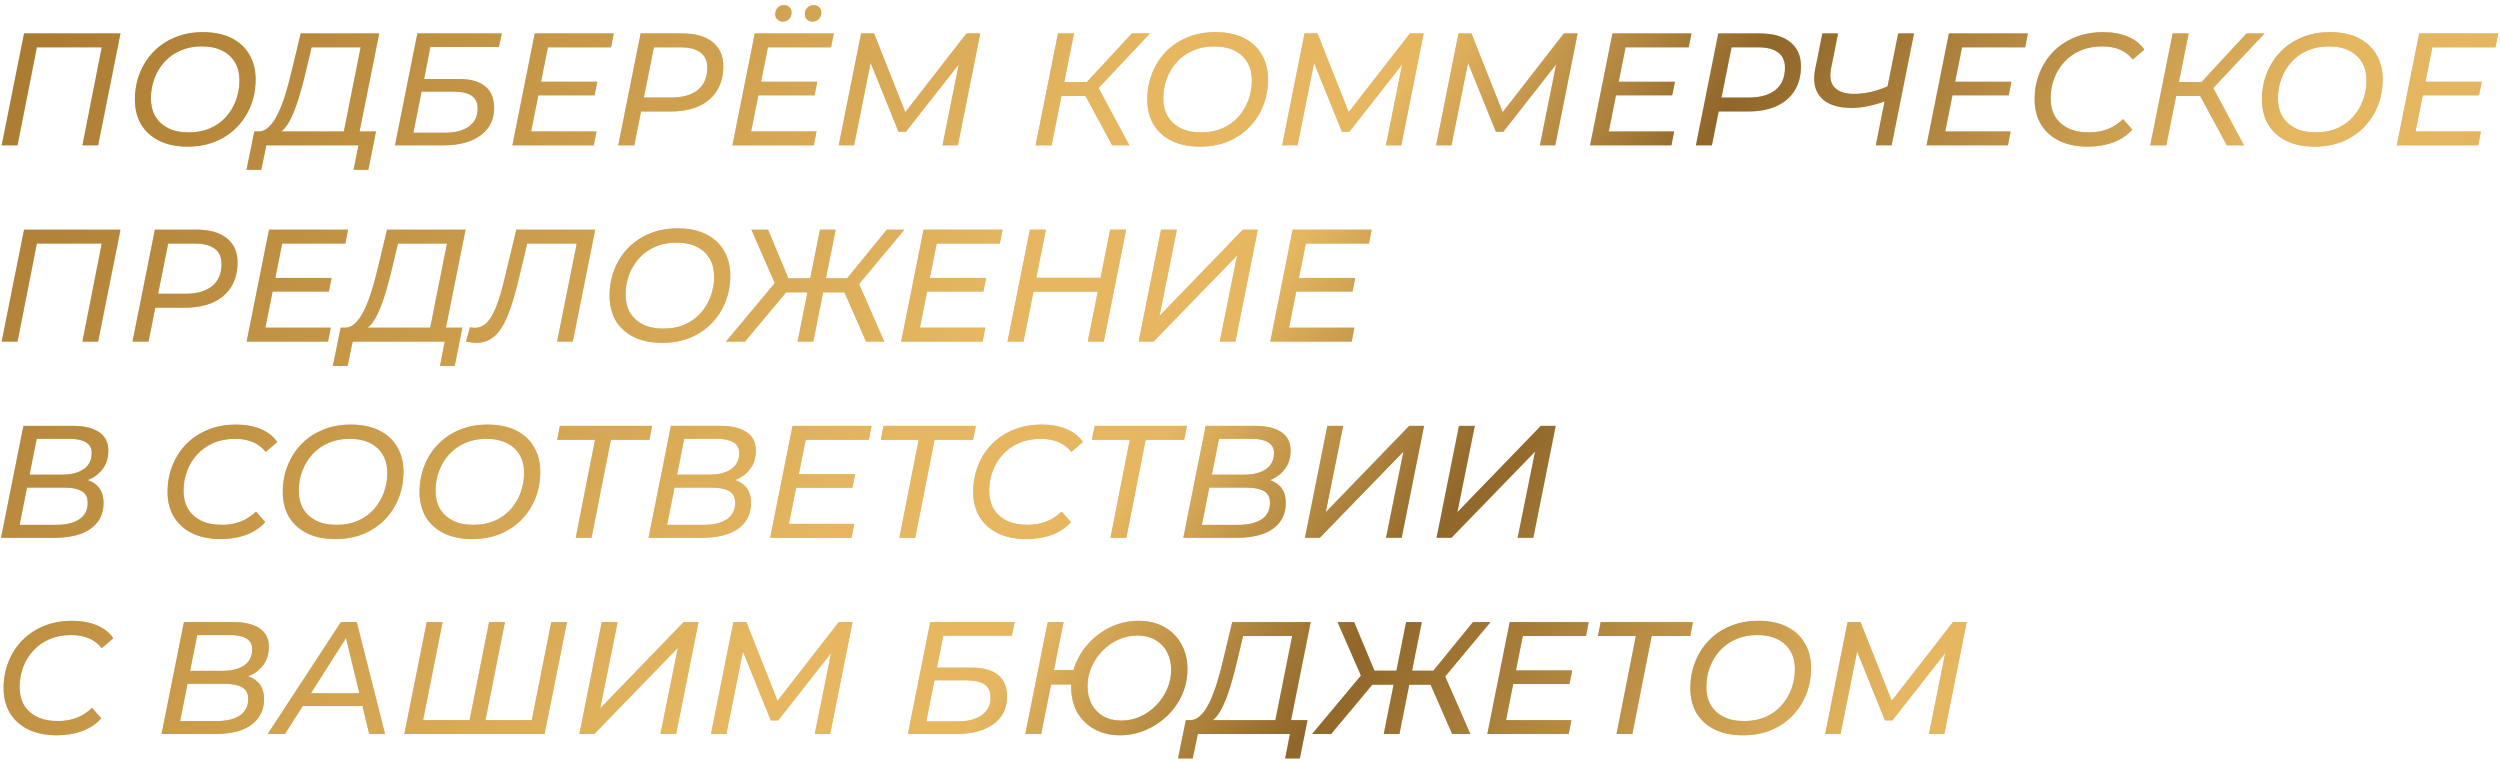 <?xml version="1.0" encoding="UTF-8"?> <svg xmlns="http://www.w3.org/2000/svg" width="344" height="105" viewBox="0 0 344 105" fill="none"> <path d="M0.232 20L3.312 4.6H16.578L13.498 20H11.342L14.114 5.942L14.532 6.514H4.522L5.182 5.942L2.41 20H0.232ZM25.802 20.176C24.277 20.176 22.972 19.905 21.886 19.362C20.801 18.819 19.972 18.064 19.4 17.096C18.843 16.113 18.564 14.977 18.564 13.686C18.564 12.41 18.784 11.215 19.224 10.1C19.664 8.971 20.295 7.981 21.116 7.13C21.938 6.279 22.92 5.619 24.064 5.15C25.208 4.666 26.492 4.424 27.914 4.424C29.454 4.424 30.767 4.695 31.852 5.238C32.938 5.781 33.759 6.543 34.316 7.526C34.888 8.494 35.174 9.623 35.174 10.914C35.174 12.19 34.954 13.393 34.514 14.522C34.074 15.637 33.444 16.619 32.622 17.47C31.801 18.321 30.811 18.988 29.652 19.472C28.508 19.941 27.225 20.176 25.802 20.176ZM26 18.218C27.056 18.218 28.017 18.035 28.882 17.668C29.748 17.287 30.481 16.766 31.082 16.106C31.684 15.431 32.146 14.661 32.468 13.796C32.791 12.931 32.952 12.014 32.952 11.046C32.952 10.122 32.754 9.315 32.358 8.626C31.962 7.922 31.376 7.372 30.598 6.976C29.821 6.58 28.868 6.382 27.738 6.382C26.668 6.382 25.7 6.573 24.834 6.954C23.984 7.321 23.25 7.841 22.634 8.516C22.033 9.176 21.571 9.939 21.248 10.804C20.926 11.669 20.764 12.586 20.764 13.554C20.764 14.478 20.962 15.292 21.358 15.996C21.769 16.685 22.356 17.228 23.118 17.624C23.896 18.02 24.856 18.218 26 18.218ZM47.141 18.966L49.627 6.514H42.873L42.081 9.836C41.832 10.921 41.56 11.955 41.267 12.938C40.988 13.921 40.68 14.808 40.343 15.6C40.02 16.392 39.654 17.045 39.243 17.558C38.847 18.057 38.4 18.372 37.901 18.504L35.415 18.086C35.987 18.13 36.508 17.932 36.977 17.492C37.446 17.052 37.872 16.436 38.253 15.644C38.634 14.852 38.986 13.928 39.309 12.872C39.632 11.816 39.932 10.679 40.211 9.462L41.377 4.6H52.179L49.297 18.966H47.141ZM33.919 23.366L34.997 18.086H51.739L50.683 23.366H48.659L49.319 20H36.647L35.943 23.366H33.919ZM54.351 20L57.431 4.6H69.047L68.651 6.47H59.213L58.355 10.87H63.173C64.743 10.87 65.938 11.207 66.759 11.882C67.581 12.542 67.991 13.525 67.991 14.83C67.991 15.901 67.713 16.825 67.155 17.602C66.598 18.365 65.791 18.959 64.735 19.384C63.679 19.795 62.418 20 60.951 20H54.351ZM56.881 18.262H61.215C62.623 18.262 63.723 17.976 64.515 17.404C65.322 16.817 65.725 16.003 65.725 14.962C65.725 14.155 65.454 13.561 64.911 13.18C64.368 12.799 63.511 12.608 62.337 12.608H58.003L56.881 18.262ZM74.269 11.244H82.189L81.815 13.114H73.895L74.269 11.244ZM73.081 18.086H82.079L81.705 20H70.507L73.587 4.6H84.455L84.081 6.514H75.391L73.081 18.086ZM85.072 20L88.152 4.6H93.872C95.676 4.6 97.07 4.996 98.052 5.788C99.035 6.58 99.526 7.687 99.526 9.11C99.526 10.415 99.233 11.537 98.646 12.476C98.074 13.4 97.246 14.111 96.16 14.61C95.075 15.094 93.792 15.336 92.31 15.336H87.25L88.416 14.28L87.272 20H85.072ZM88.372 14.522L87.602 13.422H92.354C93.924 13.422 95.141 13.077 96.006 12.388C96.886 11.684 97.326 10.657 97.326 9.308C97.326 8.384 97.011 7.687 96.38 7.218C95.75 6.749 94.848 6.514 93.674 6.514H89.032L90.198 5.392L88.372 14.522ZM104.541 11.244H112.461L112.087 13.114H104.167L104.541 11.244ZM103.353 18.086H112.351L111.977 20H100.779L103.859 4.6H114.727L114.353 6.514H105.663L103.353 18.086ZM111.801 2.972C111.508 2.972 111.258 2.877 111.053 2.686C110.848 2.495 110.745 2.253 110.745 1.96C110.745 1.593 110.862 1.293 111.097 1.058C111.346 0.823 111.632 0.706 111.955 0.706C112.248 0.706 112.498 0.801 112.703 0.992C112.908 1.183 113.011 1.432 113.011 1.74C113.011 2.107 112.886 2.407 112.637 2.642C112.402 2.862 112.124 2.972 111.801 2.972ZM107.731 2.972C107.438 2.972 107.188 2.877 106.983 2.686C106.778 2.495 106.675 2.253 106.675 1.96C106.675 1.593 106.792 1.293 107.027 1.058C107.262 0.823 107.54 0.706 107.863 0.706C108.171 0.706 108.42 0.801 108.611 0.992C108.816 1.183 108.919 1.432 108.919 1.74C108.919 2.107 108.794 2.407 108.545 2.642C108.31 2.862 108.039 2.972 107.731 2.972ZM115.41 20L118.49 4.6H120.272L124.892 16.26L123.946 16.238L132.988 4.6H134.88L131.8 20H129.688L132.13 7.856L132.68 7.9L124.65 18.13H123.638L119.48 7.856L119.942 7.922L117.522 20H115.41ZM142.502 20L145.582 4.6H147.782L144.702 20H142.502ZM145.406 13.202L145.758 11.288H150.752L150.4 13.202H145.406ZM153.04 20L148.926 12.388L150.774 11.376L155.394 20H153.04ZM150.796 12.498L148.706 12.212L155.746 4.6H158.232L150.796 12.498ZM165.107 20.176C163.582 20.176 162.276 19.905 161.191 19.362C160.106 18.819 159.277 18.064 158.705 17.096C158.148 16.113 157.869 14.977 157.869 13.686C157.869 12.41 158.089 11.215 158.529 10.1C158.969 8.971 159.6 7.981 160.421 7.13C161.242 6.279 162.225 5.619 163.369 5.15C164.513 4.666 165.796 4.424 167.219 4.424C168.759 4.424 170.072 4.695 171.157 5.238C172.242 5.781 173.064 6.543 173.621 7.526C174.193 8.494 174.479 9.623 174.479 10.914C174.479 12.19 174.259 13.393 173.819 14.522C173.379 15.637 172.748 16.619 171.927 17.47C171.106 18.321 170.116 18.988 168.957 19.472C167.813 19.941 166.53 20.176 165.107 20.176ZM165.305 18.218C166.361 18.218 167.322 18.035 168.187 17.668C169.052 17.287 169.786 16.766 170.387 16.106C170.988 15.431 171.45 14.661 171.773 13.796C172.096 12.931 172.257 12.014 172.257 11.046C172.257 10.122 172.059 9.315 171.663 8.626C171.267 7.922 170.68 7.372 169.903 6.976C169.126 6.58 168.172 6.382 167.043 6.382C165.972 6.382 165.004 6.573 164.139 6.954C163.288 7.321 162.555 7.841 161.939 8.516C161.338 9.176 160.876 9.939 160.553 10.804C160.23 11.669 160.069 12.586 160.069 13.554C160.069 14.478 160.267 15.292 160.663 15.996C161.074 16.685 161.66 17.228 162.423 17.624C163.2 18.02 164.161 18.218 165.305 18.218ZM176.425 20L179.505 4.6H181.287L185.907 16.26L184.961 16.238L194.003 4.6H195.895L192.815 20H190.703L193.145 7.856L193.695 7.9L185.665 18.13H184.653L180.495 7.856L180.957 7.922L178.537 20H176.425ZM197.609 20L200.689 4.6H202.471L207.091 16.26L206.145 16.238L215.187 4.6H217.079L213.999 20H211.887L214.329 7.856L214.879 7.9L206.849 18.13H205.837L201.679 7.856L202.141 7.922L199.721 20H197.609ZM222.555 11.244H230.475L230.101 13.114H222.181L222.555 11.244ZM221.367 18.086H230.365L229.991 20H218.793L221.873 4.6H232.741L232.367 6.514H223.677L221.367 18.086ZM233.357 20L236.437 4.6H242.157C243.961 4.6 245.355 4.996 246.337 5.788C247.32 6.58 247.811 7.687 247.811 9.11C247.811 10.415 247.518 11.537 246.931 12.476C246.359 13.4 245.531 14.111 244.445 14.61C243.36 15.094 242.077 15.336 240.595 15.336H235.535L236.701 14.28L235.557 20H233.357ZM236.657 14.522L235.887 13.422H240.639C242.209 13.422 243.426 13.077 244.291 12.388C245.171 11.684 245.611 10.657 245.611 9.308C245.611 8.384 245.296 7.687 244.665 7.218C244.035 6.749 243.133 6.514 241.959 6.514H237.317L238.483 5.392L236.657 14.522ZM259.804 13.774C258.865 14.141 257.971 14.412 257.12 14.588C256.284 14.764 255.507 14.852 254.788 14.852C252.867 14.852 251.466 14.383 250.586 13.444C249.706 12.505 249.435 11.193 249.772 9.506L250.762 4.6H252.918L251.95 9.44C251.73 10.569 251.891 11.435 252.434 12.036C252.991 12.623 253.879 12.916 255.096 12.916C255.888 12.916 256.702 12.821 257.538 12.63C258.374 12.425 259.203 12.131 260.024 11.75L259.804 13.774ZM258.11 20L261.19 4.6H263.368L260.288 20H258.11ZM268.853 11.244H276.773L276.399 13.114H268.479L268.853 11.244ZM267.665 18.086H276.663L276.289 20H265.091L268.171 4.6H279.039L278.665 6.514H269.975L267.665 18.086ZM287.313 20.176C285.758 20.176 284.431 19.905 283.331 19.362C282.245 18.819 281.409 18.064 280.823 17.096C280.251 16.113 279.965 14.977 279.965 13.686C279.965 12.41 280.185 11.215 280.625 10.1C281.065 8.971 281.695 7.981 282.517 7.13C283.353 6.279 284.343 5.619 285.487 5.15C286.645 4.666 287.951 4.424 289.403 4.424C290.679 4.424 291.808 4.629 292.791 5.04C293.773 5.451 294.529 6.045 295.057 6.822L293.473 8.186C293.018 7.599 292.439 7.152 291.735 6.844C291.031 6.536 290.202 6.382 289.249 6.382C288.149 6.382 287.159 6.573 286.279 6.954C285.413 7.321 284.673 7.841 284.057 8.516C283.441 9.176 282.971 9.939 282.649 10.804C282.326 11.669 282.165 12.586 282.165 13.554C282.165 14.478 282.363 15.292 282.759 15.996C283.169 16.685 283.763 17.228 284.541 17.624C285.333 18.02 286.308 18.218 287.467 18.218C288.405 18.218 289.263 18.064 290.041 17.756C290.833 17.448 291.529 16.993 292.131 16.392L293.407 17.844C292.703 18.621 291.823 19.208 290.767 19.604C289.711 19.985 288.559 20.176 287.313 20.176ZM295.878 20L298.958 4.6H301.158L298.078 20H295.878ZM298.782 13.202L299.134 11.288H304.128L303.776 13.202H298.782ZM306.416 20L302.302 12.388L304.15 11.376L308.77 20H306.416ZM304.172 12.498L302.082 12.212L309.122 4.6H311.608L304.172 12.498ZM318.484 20.176C316.959 20.176 315.653 19.905 314.568 19.362C313.483 18.819 312.654 18.064 312.082 17.096C311.525 16.113 311.246 14.977 311.246 13.686C311.246 12.41 311.466 11.215 311.906 10.1C312.346 8.971 312.977 7.981 313.798 7.13C314.619 6.279 315.602 5.619 316.746 5.15C317.89 4.666 319.173 4.424 320.596 4.424C322.136 4.424 323.449 4.695 324.534 5.238C325.619 5.781 326.441 6.543 326.998 7.526C327.57 8.494 327.856 9.623 327.856 10.914C327.856 12.19 327.636 13.393 327.196 14.522C326.756 15.637 326.125 16.619 325.304 17.47C324.483 18.321 323.493 18.988 322.334 19.472C321.19 19.941 319.907 20.176 318.484 20.176ZM318.682 18.218C319.738 18.218 320.699 18.035 321.564 17.668C322.429 17.287 323.163 16.766 323.764 16.106C324.365 15.431 324.827 14.661 325.15 13.796C325.473 12.931 325.634 12.014 325.634 11.046C325.634 10.122 325.436 9.315 325.04 8.626C324.644 7.922 324.057 7.372 323.28 6.976C322.503 6.58 321.549 6.382 320.42 6.382C319.349 6.382 318.381 6.573 317.516 6.954C316.665 7.321 315.932 7.841 315.316 8.516C314.715 9.176 314.253 9.939 313.93 10.804C313.607 11.669 313.446 12.586 313.446 13.554C313.446 14.478 313.644 15.292 314.04 15.996C314.451 16.685 315.037 17.228 315.8 17.624C316.577 18.02 317.538 18.218 318.682 18.218ZM333.564 11.244H341.484L341.11 13.114H333.19L333.564 11.244ZM332.376 18.086H341.374L341 20H329.802L332.882 4.6H343.75L343.376 6.514H334.686L332.376 18.086ZM0.232 47L3.312 31.6H16.578L13.498 47H11.342L14.114 32.942L14.532 33.514H4.522L5.182 32.942L2.41 47H0.232ZM18.234 47L21.314 31.6H27.034C28.838 31.6 30.232 31.996 31.214 32.788C32.197 33.58 32.688 34.687 32.688 36.11C32.688 37.415 32.395 38.537 31.808 39.476C31.236 40.4 30.408 41.111 29.322 41.61C28.237 42.094 26.954 42.336 25.472 42.336H20.412L21.578 41.28L20.434 47H18.234ZM21.534 41.522L20.764 40.422H25.516C27.086 40.422 28.303 40.077 29.168 39.388C30.048 38.684 30.488 37.657 30.488 36.308C30.488 35.384 30.173 34.687 29.542 34.218C28.912 33.749 28.01 33.514 26.836 33.514H22.194L23.36 32.392L21.534 41.522ZM37.703 38.244H45.623L45.249 40.114H37.329L37.703 38.244ZM36.515 45.086H45.513L45.139 47H33.941L37.021 31.6H47.889L47.515 33.514H38.825L36.515 45.086ZM59.022 45.966L61.508 33.514H54.754L53.962 36.836C53.712 37.921 53.441 38.955 53.148 39.938C52.869 40.921 52.561 41.808 52.224 42.6C51.901 43.392 51.535 44.045 51.124 44.558C50.728 45.057 50.281 45.372 49.782 45.504L47.296 45.086C47.868 45.13 48.389 44.932 48.858 44.492C49.327 44.052 49.752 43.436 50.134 42.644C50.515 41.852 50.867 40.928 51.19 39.872C51.513 38.816 51.813 37.679 52.092 36.462L53.258 31.6H64.06L61.178 45.966H59.022ZM45.8 50.366L46.878 45.086H63.62L62.564 50.366H60.54L61.2 47H48.528L47.824 50.366H45.8ZM65.528 47.176C65.293 47.176 65.073 47.154 64.868 47.11C64.648 47.081 64.399 47.044 64.12 47L64.67 45.02C64.875 45.079 65.088 45.108 65.308 45.108C65.939 45.108 66.489 44.881 66.958 44.426C67.427 43.971 67.867 43.231 68.278 42.204C68.689 41.177 69.092 39.806 69.488 38.09L71.05 31.6H81.896L78.816 47H76.66L79.476 32.942L79.872 33.514H72.062L72.678 32.92L71.468 38.024C71.072 39.725 70.669 41.163 70.258 42.336C69.862 43.495 69.437 44.433 68.982 45.152C68.527 45.856 68.014 46.369 67.442 46.692C66.885 47.015 66.247 47.176 65.528 47.176ZM91.115 47.176C89.59 47.176 88.284 46.905 87.199 46.362C86.114 45.819 85.285 45.064 84.713 44.096C84.156 43.113 83.877 41.977 83.877 40.686C83.877 39.41 84.097 38.215 84.537 37.1C84.977 35.971 85.608 34.981 86.429 34.13C87.25 33.279 88.233 32.619 89.377 32.15C90.521 31.666 91.804 31.424 93.227 31.424C94.767 31.424 96.079 31.695 97.165 32.238C98.25 32.781 99.072 33.543 99.629 34.526C100.201 35.494 100.487 36.623 100.487 37.914C100.487 39.19 100.267 40.393 99.827 41.522C99.387 42.637 98.756 43.619 97.935 44.47C97.114 45.321 96.124 45.988 94.965 46.472C93.821 46.941 92.537 47.176 91.115 47.176ZM91.313 45.218C92.369 45.218 93.329 45.035 94.195 44.668C95.06 44.287 95.793 43.766 96.395 43.106C96.996 42.431 97.458 41.661 97.781 40.796C98.103 39.931 98.265 39.014 98.265 38.046C98.265 37.122 98.067 36.315 97.671 35.626C97.275 34.922 96.688 34.372 95.911 33.976C95.133 33.58 94.18 33.382 93.051 33.382C91.98 33.382 91.012 33.573 90.147 33.954C89.296 34.321 88.563 34.841 87.947 35.516C87.346 36.176 86.883 36.939 86.561 37.804C86.238 38.669 86.077 39.586 86.077 40.554C86.077 41.478 86.275 42.292 86.671 42.996C87.082 43.685 87.668 44.228 88.431 44.624C89.208 45.02 90.169 45.218 91.313 45.218ZM119.167 47L115.845 39.41L117.869 38.31L121.675 47H119.167ZM112.589 40.224L112.985 38.288H117.495L117.099 40.224H112.589ZM117.825 39.542L115.801 39.234L122.027 31.6H124.447L117.825 39.542ZM102.513 47H99.895L107.155 38.31L108.849 39.41L102.513 47ZM111.907 47H109.751L112.831 31.6H114.987L111.907 47ZM111.775 40.224H107.243L107.617 38.288H112.149L111.775 40.224ZM106.869 39.542L103.393 31.6H105.681L108.871 39.234L106.869 39.542ZM127.765 38.244H135.685L135.311 40.114H127.391L127.765 38.244ZM126.577 45.086H135.575L135.201 47H124.003L127.083 31.6H137.951L137.577 33.514H128.887L126.577 45.086ZM152.758 31.6H154.958L151.878 47H149.678L152.758 31.6ZM140.834 47H138.634L141.714 31.6H143.914L140.834 47ZM151.262 40.136H142.022L142.396 38.222H151.636L151.262 40.136ZM156.681 47L159.761 31.6H161.939L159.541 43.48L171.025 31.6H173.071L169.991 47H167.835L170.233 35.142L158.727 47H156.681ZM178.555 38.244H186.475L186.101 40.114H178.181L178.555 38.244ZM177.367 45.086H186.365L185.991 47H174.793L177.873 31.6H188.741L188.367 33.514H179.677L177.367 45.086ZM0.144 74L3.224 58.6H10.044C11.584 58.6 12.779 58.886 13.63 59.458C14.481 60.03 14.906 60.873 14.906 61.988C14.906 62.956 14.664 63.777 14.18 64.452C13.711 65.112 13.095 65.611 12.332 65.948C11.569 66.285 10.763 66.454 9.912 66.454L10.418 65.816C11.562 65.816 12.486 66.102 13.19 66.674C13.894 67.246 14.246 68.082 14.246 69.182C14.246 70.238 13.967 71.125 13.41 71.844C12.867 72.563 12.09 73.105 11.078 73.472C10.081 73.824 8.907 74 7.558 74H0.144ZM2.696 72.218H7.712C9.091 72.218 10.161 71.961 10.924 71.448C11.687 70.935 12.068 70.187 12.068 69.204C12.068 68.427 11.789 67.884 11.232 67.576C10.675 67.253 9.883 67.092 8.856 67.092H3.356L3.708 65.31H8.57C9.377 65.31 10.081 65.2 10.682 64.98C11.298 64.76 11.775 64.43 12.112 63.99C12.449 63.55 12.618 63 12.618 62.34C12.618 61.665 12.354 61.174 11.826 60.866C11.298 60.543 10.55 60.382 9.582 60.382H5.05L2.696 72.218ZM30.403 74.176C28.848 74.176 27.521 73.905 26.421 73.362C25.335 72.819 24.499 72.064 23.913 71.096C23.341 70.113 23.055 68.977 23.055 67.686C23.055 66.41 23.275 65.215 23.715 64.1C24.155 62.971 24.785 61.981 25.607 61.13C26.443 60.279 27.433 59.619 28.577 59.15C29.735 58.666 31.041 58.424 32.493 58.424C33.769 58.424 34.898 58.629 35.881 59.04C36.863 59.451 37.619 60.045 38.147 60.822L36.563 62.186C36.108 61.599 35.529 61.152 34.825 60.844C34.121 60.536 33.292 60.382 32.339 60.382C31.239 60.382 30.249 60.573 29.369 60.954C28.503 61.321 27.763 61.841 27.147 62.516C26.531 63.176 26.061 63.939 25.739 64.804C25.416 65.669 25.255 66.586 25.255 67.554C25.255 68.478 25.453 69.292 25.849 69.996C26.259 70.685 26.853 71.228 27.631 71.624C28.423 72.02 29.398 72.218 30.557 72.218C31.495 72.218 32.353 72.064 33.131 71.756C33.923 71.448 34.619 70.993 35.221 70.392L36.497 71.844C35.793 72.621 34.913 73.208 33.857 73.604C32.801 73.985 31.649 74.176 30.403 74.176ZM46.148 74.176C44.623 74.176 43.317 73.905 42.232 73.362C41.147 72.819 40.318 72.064 39.746 71.096C39.189 70.113 38.91 68.977 38.91 67.686C38.91 66.41 39.13 65.215 39.57 64.1C40.01 62.971 40.641 61.981 41.462 61.13C42.283 60.279 43.266 59.619 44.41 59.15C45.554 58.666 46.837 58.424 48.26 58.424C49.8 58.424 51.113 58.695 52.198 59.238C53.283 59.781 54.105 60.543 54.662 61.526C55.234 62.494 55.52 63.623 55.52 64.914C55.52 66.19 55.3 67.393 54.86 68.522C54.42 69.637 53.789 70.619 52.968 71.47C52.147 72.321 51.157 72.988 49.998 73.472C48.854 73.941 47.571 74.176 46.148 74.176ZM46.346 72.218C47.402 72.218 48.363 72.035 49.228 71.668C50.093 71.287 50.827 70.766 51.428 70.106C52.029 69.431 52.491 68.661 52.814 67.796C53.137 66.931 53.298 66.014 53.298 65.046C53.298 64.122 53.1 63.315 52.704 62.626C52.308 61.922 51.721 61.372 50.944 60.976C50.167 60.58 49.213 60.382 48.084 60.382C47.013 60.382 46.045 60.573 45.18 60.954C44.329 61.321 43.596 61.841 42.98 62.516C42.379 63.176 41.917 63.939 41.594 64.804C41.271 65.669 41.11 66.586 41.11 67.554C41.11 68.478 41.308 69.292 41.704 69.996C42.115 70.685 42.701 71.228 43.464 71.624C44.241 72.02 45.202 72.218 46.346 72.218ZM64.968 74.176C63.443 74.176 62.138 73.905 61.052 73.362C59.967 72.819 59.138 72.064 58.566 71.096C58.009 70.113 57.73 68.977 57.73 67.686C57.73 66.41 57.95 65.215 58.39 64.1C58.83 62.971 59.461 61.981 60.282 61.13C61.104 60.279 62.086 59.619 63.23 59.15C64.374 58.666 65.658 58.424 67.08 58.424C68.62 58.424 69.933 58.695 71.018 59.238C72.104 59.781 72.925 60.543 73.482 61.526C74.054 62.494 74.34 63.623 74.34 64.914C74.34 66.19 74.12 67.393 73.68 68.522C73.24 69.637 72.61 70.619 71.788 71.47C70.967 72.321 69.977 72.988 68.818 73.472C67.674 73.941 66.391 74.176 64.968 74.176ZM65.166 72.218C66.222 72.218 67.183 72.035 68.048 71.668C68.914 71.287 69.647 70.766 70.248 70.106C70.85 69.431 71.312 68.661 71.634 67.796C71.957 66.931 72.118 66.014 72.118 65.046C72.118 64.122 71.92 63.315 71.524 62.626C71.128 61.922 70.542 61.372 69.764 60.976C68.987 60.58 68.034 60.382 66.904 60.382C65.834 60.382 64.866 60.573 64 60.954C63.15 61.321 62.416 61.841 61.8 62.516C61.199 63.176 60.737 63.939 60.414 64.804C60.092 65.669 59.93 66.586 59.93 67.554C59.93 68.478 60.128 69.292 60.524 69.996C60.935 70.685 61.522 71.228 62.284 71.624C63.062 72.02 64.022 72.218 65.166 72.218ZM79.218 74L81.99 59.942L82.43 60.514H76.666L77.04 58.6H89.734L89.36 60.514H83.508L84.168 59.942L81.396 74H79.218ZM89.24 74L92.32 58.6H99.14C100.68 58.6 101.875 58.886 102.726 59.458C103.576 60.03 104.002 60.873 104.002 61.988C104.002 62.956 103.76 63.777 103.276 64.452C102.806 65.112 102.19 65.611 101.428 65.948C100.665 66.285 99.858 66.454 99.008 66.454L99.514 65.816C100.658 65.816 101.582 66.102 102.286 66.674C102.99 67.246 103.342 68.082 103.342 69.182C103.342 70.238 103.063 71.125 102.506 71.844C101.963 72.563 101.186 73.105 100.174 73.472C99.176 73.824 98.003 74 96.654 74H89.24ZM91.792 72.218H96.808C98.186 72.218 99.257 71.961 100.02 71.448C100.782 70.935 101.164 70.187 101.164 69.204C101.164 68.427 100.885 67.884 100.328 67.576C99.77 67.253 98.978 67.092 97.952 67.092H92.452L92.804 65.31H97.666C98.472 65.31 99.176 65.2 99.778 64.98C100.394 64.76 100.87 64.43 101.208 63.99C101.545 63.55 101.714 63 101.714 62.34C101.714 61.665 101.45 61.174 100.922 60.866C100.394 60.543 99.646 60.382 98.678 60.382H94.146L91.792 72.218ZM109.74 65.244H117.66L117.286 67.114H109.366L109.74 65.244ZM108.552 72.086H117.55L117.176 74H105.978L109.058 58.6H119.926L119.552 60.514H110.862L108.552 72.086ZM123.755 74L126.527 59.942L126.967 60.514H121.203L121.577 58.6H134.271L133.897 60.514H128.045L128.705 59.942L125.933 74H123.755ZM141.262 74.176C139.707 74.176 138.38 73.905 137.28 73.362C136.195 72.819 135.359 72.064 134.772 71.096C134.2 70.113 133.914 68.977 133.914 67.686C133.914 66.41 134.134 65.215 134.574 64.1C135.014 62.971 135.645 61.981 136.466 61.13C137.302 60.279 138.292 59.619 139.436 59.15C140.595 58.666 141.9 58.424 143.352 58.424C144.628 58.424 145.757 58.629 146.74 59.04C147.723 59.451 148.478 60.045 149.006 60.822L147.422 62.186C146.967 61.599 146.388 61.152 145.684 60.844C144.98 60.536 144.151 60.382 143.198 60.382C142.098 60.382 141.108 60.573 140.228 60.954C139.363 61.321 138.622 61.841 138.006 62.516C137.39 63.176 136.921 63.939 136.598 64.804C136.275 65.669 136.114 66.586 136.114 67.554C136.114 68.478 136.312 69.292 136.708 69.996C137.119 70.685 137.713 71.228 138.49 71.624C139.282 72.02 140.257 72.218 141.416 72.218C142.355 72.218 143.213 72.064 143.99 71.756C144.782 71.448 145.479 70.993 146.08 70.392L147.356 71.844C146.652 72.621 145.772 73.208 144.716 73.604C143.66 73.985 142.509 74.176 141.262 74.176ZM152.802 74L155.574 59.942L156.014 60.514H150.25L150.624 58.6H163.318L162.944 60.514H157.092L157.752 59.942L154.98 74H152.802ZM162.824 74L165.904 58.6H172.724C174.264 58.6 175.459 58.886 176.31 59.458C177.16 60.03 177.586 60.873 177.586 61.988C177.586 62.956 177.344 63.777 176.86 64.452C176.39 65.112 175.774 65.611 175.012 65.948C174.249 66.285 173.442 66.454 172.592 66.454L173.098 65.816C174.242 65.816 175.166 66.102 175.87 66.674C176.574 67.246 176.926 68.082 176.926 69.182C176.926 70.238 176.647 71.125 176.09 71.844C175.547 72.563 174.77 73.105 173.758 73.472C172.76 73.824 171.587 74 170.238 74H162.824ZM165.376 72.218H170.392C171.77 72.218 172.841 71.961 173.604 71.448C174.366 70.935 174.748 70.187 174.748 69.204C174.748 68.427 174.469 67.884 173.912 67.576C173.354 67.253 172.562 67.092 171.536 67.092H166.036L166.388 65.31H171.25C172.056 65.31 172.76 65.2 173.362 64.98C173.978 64.76 174.454 64.43 174.792 63.99C175.129 63.55 175.298 63 175.298 62.34C175.298 61.665 175.034 61.174 174.506 60.866C173.978 60.543 173.23 60.382 172.262 60.382H167.73L165.376 72.218ZM179.562 74L182.642 58.6H184.82L182.422 70.48L193.906 58.6H195.952L192.872 74H190.716L193.114 62.142L181.608 74H179.562ZM197.673 74L200.753 58.6H202.931L200.533 70.48L212.017 58.6H214.063L210.983 74H208.827L211.225 62.142L199.719 74H197.673ZM7.844 101.176C6.289 101.176 4.962 100.905 3.862 100.362C2.777 99.819 1.941 99.064 1.354 98.096C0.782 97.113 0.496 95.977 0.496 94.686C0.496 93.41 0.716 92.215 1.156 91.1C1.596 89.971 2.227 88.981 3.048 88.13C3.884 87.279 4.874 86.619 6.018 86.15C7.177 85.666 8.482 85.424 9.934 85.424C11.21 85.424 12.339 85.629 13.322 86.04C14.305 86.451 15.06 87.045 15.588 87.822L14.004 89.186C13.549 88.599 12.97 88.152 12.266 87.844C11.562 87.536 10.733 87.382 9.78 87.382C8.68 87.382 7.69 87.573 6.81 87.954C5.945 88.321 5.204 88.841 4.588 89.516C3.972 90.176 3.503 90.939 3.18 91.804C2.857 92.669 2.696 93.586 2.696 94.554C2.696 95.478 2.894 96.292 3.29 96.996C3.701 97.685 4.295 98.228 5.072 98.624C5.864 99.02 6.839 99.218 7.998 99.218C8.937 99.218 9.795 99.064 10.572 98.756C11.364 98.448 12.061 97.993 12.662 97.392L13.938 98.844C13.234 99.621 12.354 100.208 11.298 100.604C10.242 100.985 9.091 101.176 7.844 101.176ZM22.23 101L25.31 85.6H32.13C33.67 85.6 34.865 85.886 35.716 86.458C36.567 87.03 36.992 87.873 36.992 88.988C36.992 89.956 36.75 90.777 36.266 91.452C35.797 92.112 35.181 92.611 34.418 92.948C33.655 93.285 32.849 93.454 31.998 93.454L32.504 92.816C33.648 92.816 34.572 93.102 35.276 93.674C35.98 94.246 36.332 95.082 36.332 96.182C36.332 97.238 36.053 98.125 35.496 98.844C34.953 99.563 34.176 100.105 33.164 100.472C32.167 100.824 30.993 101 29.644 101H22.23ZM24.782 99.218H29.798C31.177 99.218 32.247 98.961 33.01 98.448C33.773 97.935 34.154 97.187 34.154 96.204C34.154 95.427 33.875 94.884 33.318 94.576C32.761 94.253 31.969 94.092 30.942 94.092H25.442L25.794 92.31H30.656C31.463 92.31 32.167 92.2 32.768 91.98C33.384 91.76 33.861 91.43 34.198 90.99C34.535 90.55 34.704 90 34.704 89.34C34.704 88.665 34.44 88.174 33.912 87.866C33.384 87.543 32.636 87.382 31.668 87.382H27.136L24.782 99.218ZM36.834 101L46.91 85.6H49.088L52.982 101H50.804L47.372 86.788H48.252L39.21 101H36.834ZM40.574 97.15L41.542 95.39H50.188L50.496 97.15H40.574ZM65.122 99.086L64.506 99.658L67.3 85.6H69.478L66.684 99.658L66.244 99.086H73.724L73.064 99.658L75.858 85.6H78.014L74.934 101H55.64L58.72 85.6H60.898L58.104 99.658L57.686 99.086H65.122ZM79.724 101L82.804 85.6H84.982L82.584 97.48L94.068 85.6H96.114L93.034 101H90.878L93.276 89.142L81.77 101H79.724ZM97.835 101L100.916 85.6H102.698L107.318 97.26L106.372 97.238L115.414 85.6H117.306L114.226 101H112.114L114.556 88.856L115.106 88.9L107.076 99.13H106.064L101.906 88.856L102.368 88.922L99.948 101H97.835ZM124.927 101L128.007 85.6H139.623L139.227 87.47H129.789L128.931 91.87H133.749C135.319 91.87 136.514 92.207 137.335 92.882C138.157 93.542 138.567 94.525 138.567 95.83C138.567 96.901 138.289 97.825 137.731 98.602C137.174 99.365 136.367 99.959 135.311 100.384C134.255 100.795 132.994 101 131.527 101H124.927ZM127.457 99.262H131.791C133.199 99.262 134.299 98.976 135.091 98.404C135.898 97.817 136.301 97.003 136.301 95.962C136.301 95.155 136.03 94.561 135.487 94.18C134.945 93.799 134.087 93.608 132.913 93.608H128.579L127.457 99.262ZM141.084 101L144.164 85.6H146.342L145.022 92.2H148.982L148.608 94.18H144.626L143.262 101H141.084ZM154.108 101.176C152.788 101.176 151.622 100.897 150.61 100.34C149.598 99.783 148.806 99.013 148.234 98.03C147.676 97.033 147.398 95.874 147.398 94.554C147.398 93.322 147.64 92.156 148.124 91.056C148.622 89.956 149.297 88.988 150.148 88.152C151.013 87.301 152.003 86.634 153.118 86.15C154.232 85.666 155.413 85.424 156.66 85.424C158.009 85.424 159.182 85.703 160.18 86.26C161.192 86.817 161.976 87.595 162.534 88.592C163.106 89.589 163.392 90.741 163.392 92.046C163.392 93.293 163.15 94.466 162.666 95.566C162.182 96.651 161.507 97.619 160.642 98.47C159.776 99.306 158.779 99.966 157.65 100.45C156.535 100.934 155.354 101.176 154.108 101.176ZM154.284 99.152C155.208 99.152 156.08 98.969 156.902 98.602C157.723 98.221 158.449 97.707 159.08 97.062C159.725 96.402 160.231 95.654 160.598 94.818C160.964 93.982 161.148 93.102 161.148 92.178C161.148 91.239 160.957 90.418 160.576 89.714C160.194 88.995 159.652 88.438 158.948 88.042C158.258 87.646 157.444 87.448 156.506 87.448C155.582 87.448 154.702 87.639 153.866 88.02C153.044 88.387 152.318 88.9 151.688 89.56C151.057 90.205 150.558 90.946 150.192 91.782C149.825 92.618 149.642 93.498 149.642 94.422C149.642 95.361 149.832 96.189 150.214 96.908C150.595 97.612 151.13 98.162 151.82 98.558C152.524 98.954 153.345 99.152 154.284 99.152ZM175.317 99.966L177.803 87.514H171.049L170.257 90.836C170.007 91.921 169.736 92.955 169.443 93.938C169.164 94.921 168.856 95.808 168.519 96.6C168.196 97.392 167.829 98.045 167.419 98.558C167.023 99.057 166.575 99.372 166.077 99.504L163.591 99.086C164.163 99.13 164.683 98.932 165.153 98.492C165.622 98.052 166.047 97.436 166.429 96.644C166.81 95.852 167.162 94.928 167.485 93.872C167.807 92.816 168.108 91.679 168.387 90.462L169.553 85.6H180.355L177.473 99.966H175.317ZM162.095 104.366L163.173 99.086H179.915L178.859 104.366H176.835L177.495 101H164.823L164.119 104.366H162.095ZM199.819 101L196.497 93.41L198.521 92.31L202.327 101H199.819ZM193.241 94.224L193.637 92.288H198.147L197.751 94.224H193.241ZM198.477 93.542L196.453 93.234L202.679 85.6H205.099L198.477 93.542ZM183.165 101H180.547L187.807 92.31L189.501 93.41L183.165 101ZM192.559 101H190.403L193.483 85.6H195.639L192.559 101ZM192.427 94.224H187.895L188.269 92.288H192.801L192.427 94.224ZM187.521 93.542L184.045 85.6H186.333L189.523 93.234L187.521 93.542ZM208.418 92.244H216.338L215.964 94.114H208.044L208.418 92.244ZM207.23 99.086H216.228L215.854 101H204.656L207.736 85.6H218.604L218.23 87.514H209.54L207.23 99.086ZM222.433 101L225.205 86.942L225.645 87.514H219.881L220.255 85.6H232.949L232.575 87.514H226.723L227.383 86.942L224.611 101H222.433ZM239.83 101.176C238.304 101.176 236.999 100.905 235.914 100.362C234.828 99.819 234 99.064 233.428 98.096C232.87 97.113 232.592 95.977 232.592 94.686C232.592 93.41 232.812 92.215 233.252 91.1C233.692 89.971 234.322 88.981 235.144 88.13C235.965 87.279 236.948 86.619 238.092 86.15C239.236 85.666 240.519 85.424 241.942 85.424C243.482 85.424 244.794 85.695 245.88 86.238C246.965 86.781 247.786 87.543 248.344 88.526C248.916 89.494 249.202 90.623 249.202 91.914C249.202 93.19 248.982 94.393 248.542 95.522C248.102 96.637 247.471 97.619 246.65 98.47C245.828 99.321 244.838 99.988 243.68 100.472C242.536 100.941 241.252 101.176 239.83 101.176ZM240.028 99.218C241.084 99.218 242.044 99.035 242.91 98.668C243.775 98.287 244.508 97.766 245.11 97.106C245.711 96.431 246.173 95.661 246.496 94.796C246.818 93.931 246.98 93.014 246.98 92.046C246.98 91.122 246.782 90.315 246.386 89.626C245.99 88.922 245.403 88.372 244.626 87.976C243.848 87.58 242.895 87.382 241.766 87.382C240.695 87.382 239.727 87.573 238.862 87.954C238.011 88.321 237.278 88.841 236.662 89.516C236.06 90.176 235.598 90.939 235.276 91.804C234.953 92.669 234.792 93.586 234.792 94.554C234.792 95.478 234.99 96.292 235.386 96.996C235.796 97.685 236.383 98.228 237.146 98.624C237.923 99.02 238.884 99.218 240.028 99.218ZM251.148 101L254.228 85.6H256.01L260.63 97.26L259.684 97.238L268.726 85.6H270.618L267.538 101H265.426L267.868 88.856L268.418 88.9L260.388 99.13H259.376L255.218 88.856L255.68 88.922L253.26 101H251.148Z" fill="#D7A16D"></path> <path d="M0.232 20L3.312 4.6H16.578L13.498 20H11.342L14.114 5.942L14.532 6.514H4.522L5.182 5.942L2.41 20H0.232ZM25.802 20.176C24.277 20.176 22.972 19.905 21.886 19.362C20.801 18.819 19.972 18.064 19.4 17.096C18.843 16.113 18.564 14.977 18.564 13.686C18.564 12.41 18.784 11.215 19.224 10.1C19.664 8.971 20.295 7.981 21.116 7.13C21.938 6.279 22.92 5.619 24.064 5.15C25.208 4.666 26.492 4.424 27.914 4.424C29.454 4.424 30.767 4.695 31.852 5.238C32.938 5.781 33.759 6.543 34.316 7.526C34.888 8.494 35.174 9.623 35.174 10.914C35.174 12.19 34.954 13.393 34.514 14.522C34.074 15.637 33.444 16.619 32.622 17.47C31.801 18.321 30.811 18.988 29.652 19.472C28.508 19.941 27.225 20.176 25.802 20.176ZM26 18.218C27.056 18.218 28.017 18.035 28.882 17.668C29.748 17.287 30.481 16.766 31.082 16.106C31.684 15.431 32.146 14.661 32.468 13.796C32.791 12.931 32.952 12.014 32.952 11.046C32.952 10.122 32.754 9.315 32.358 8.626C31.962 7.922 31.376 7.372 30.598 6.976C29.821 6.58 28.868 6.382 27.738 6.382C26.668 6.382 25.7 6.573 24.834 6.954C23.984 7.321 23.25 7.841 22.634 8.516C22.033 9.176 21.571 9.939 21.248 10.804C20.926 11.669 20.764 12.586 20.764 13.554C20.764 14.478 20.962 15.292 21.358 15.996C21.769 16.685 22.356 17.228 23.118 17.624C23.896 18.02 24.856 18.218 26 18.218ZM47.141 18.966L49.627 6.514H42.873L42.081 9.836C41.832 10.921 41.56 11.955 41.267 12.938C40.988 13.921 40.68 14.808 40.343 15.6C40.02 16.392 39.654 17.045 39.243 17.558C38.847 18.057 38.4 18.372 37.901 18.504L35.415 18.086C35.987 18.13 36.508 17.932 36.977 17.492C37.446 17.052 37.872 16.436 38.253 15.644C38.634 14.852 38.986 13.928 39.309 12.872C39.632 11.816 39.932 10.679 40.211 9.462L41.377 4.6H52.179L49.297 18.966H47.141ZM33.919 23.366L34.997 18.086H51.739L50.683 23.366H48.659L49.319 20H36.647L35.943 23.366H33.919ZM54.351 20L57.431 4.6H69.047L68.651 6.47H59.213L58.355 10.87H63.173C64.743 10.87 65.938 11.207 66.759 11.882C67.581 12.542 67.991 13.525 67.991 14.83C67.991 15.901 67.713 16.825 67.155 17.602C66.598 18.365 65.791 18.959 64.735 19.384C63.679 19.795 62.418 20 60.951 20H54.351ZM56.881 18.262H61.215C62.623 18.262 63.723 17.976 64.515 17.404C65.322 16.817 65.725 16.003 65.725 14.962C65.725 14.155 65.454 13.561 64.911 13.18C64.368 12.799 63.511 12.608 62.337 12.608H58.003L56.881 18.262ZM74.269 11.244H82.189L81.815 13.114H73.895L74.269 11.244ZM73.081 18.086H82.079L81.705 20H70.507L73.587 4.6H84.455L84.081 6.514H75.391L73.081 18.086ZM85.072 20L88.152 4.6H93.872C95.676 4.6 97.07 4.996 98.052 5.788C99.035 6.58 99.526 7.687 99.526 9.11C99.526 10.415 99.233 11.537 98.646 12.476C98.074 13.4 97.246 14.111 96.16 14.61C95.075 15.094 93.792 15.336 92.31 15.336H87.25L88.416 14.28L87.272 20H85.072ZM88.372 14.522L87.602 13.422H92.354C93.924 13.422 95.141 13.077 96.006 12.388C96.886 11.684 97.326 10.657 97.326 9.308C97.326 8.384 97.011 7.687 96.38 7.218C95.75 6.749 94.848 6.514 93.674 6.514H89.032L90.198 5.392L88.372 14.522ZM104.541 11.244H112.461L112.087 13.114H104.167L104.541 11.244ZM103.353 18.086H112.351L111.977 20H100.779L103.859 4.6H114.727L114.353 6.514H105.663L103.353 18.086ZM111.801 2.972C111.508 2.972 111.258 2.877 111.053 2.686C110.848 2.495 110.745 2.253 110.745 1.96C110.745 1.593 110.862 1.293 111.097 1.058C111.346 0.823 111.632 0.706 111.955 0.706C112.248 0.706 112.498 0.801 112.703 0.992C112.908 1.183 113.011 1.432 113.011 1.74C113.011 2.107 112.886 2.407 112.637 2.642C112.402 2.862 112.124 2.972 111.801 2.972ZM107.731 2.972C107.438 2.972 107.188 2.877 106.983 2.686C106.778 2.495 106.675 2.253 106.675 1.96C106.675 1.593 106.792 1.293 107.027 1.058C107.262 0.823 107.54 0.706 107.863 0.706C108.171 0.706 108.42 0.801 108.611 0.992C108.816 1.183 108.919 1.432 108.919 1.74C108.919 2.107 108.794 2.407 108.545 2.642C108.31 2.862 108.039 2.972 107.731 2.972ZM115.41 20L118.49 4.6H120.272L124.892 16.26L123.946 16.238L132.988 4.6H134.88L131.8 20H129.688L132.13 7.856L132.68 7.9L124.65 18.13H123.638L119.48 7.856L119.942 7.922L117.522 20H115.41ZM142.502 20L145.582 4.6H147.782L144.702 20H142.502ZM145.406 13.202L145.758 11.288H150.752L150.4 13.202H145.406ZM153.04 20L148.926 12.388L150.774 11.376L155.394 20H153.04ZM150.796 12.498L148.706 12.212L155.746 4.6H158.232L150.796 12.498ZM165.107 20.176C163.582 20.176 162.276 19.905 161.191 19.362C160.106 18.819 159.277 18.064 158.705 17.096C158.148 16.113 157.869 14.977 157.869 13.686C157.869 12.41 158.089 11.215 158.529 10.1C158.969 8.971 159.6 7.981 160.421 7.13C161.242 6.279 162.225 5.619 163.369 5.15C164.513 4.666 165.796 4.424 167.219 4.424C168.759 4.424 170.072 4.695 171.157 5.238C172.242 5.781 173.064 6.543 173.621 7.526C174.193 8.494 174.479 9.623 174.479 10.914C174.479 12.19 174.259 13.393 173.819 14.522C173.379 15.637 172.748 16.619 171.927 17.47C171.106 18.321 170.116 18.988 168.957 19.472C167.813 19.941 166.53 20.176 165.107 20.176ZM165.305 18.218C166.361 18.218 167.322 18.035 168.187 17.668C169.052 17.287 169.786 16.766 170.387 16.106C170.988 15.431 171.45 14.661 171.773 13.796C172.096 12.931 172.257 12.014 172.257 11.046C172.257 10.122 172.059 9.315 171.663 8.626C171.267 7.922 170.68 7.372 169.903 6.976C169.126 6.58 168.172 6.382 167.043 6.382C165.972 6.382 165.004 6.573 164.139 6.954C163.288 7.321 162.555 7.841 161.939 8.516C161.338 9.176 160.876 9.939 160.553 10.804C160.23 11.669 160.069 12.586 160.069 13.554C160.069 14.478 160.267 15.292 160.663 15.996C161.074 16.685 161.66 17.228 162.423 17.624C163.2 18.02 164.161 18.218 165.305 18.218ZM176.425 20L179.505 4.6H181.287L185.907 16.26L184.961 16.238L194.003 4.6H195.895L192.815 20H190.703L193.145 7.856L193.695 7.9L185.665 18.13H184.653L180.495 7.856L180.957 7.922L178.537 20H176.425ZM197.609 20L200.689 4.6H202.471L207.091 16.26L206.145 16.238L215.187 4.6H217.079L213.999 20H211.887L214.329 7.856L214.879 7.9L206.849 18.13H205.837L201.679 7.856L202.141 7.922L199.721 20H197.609ZM222.555 11.244H230.475L230.101 13.114H222.181L222.555 11.244ZM221.367 18.086H230.365L229.991 20H218.793L221.873 4.6H232.741L232.367 6.514H223.677L221.367 18.086ZM233.357 20L236.437 4.6H242.157C243.961 4.6 245.355 4.996 246.337 5.788C247.32 6.58 247.811 7.687 247.811 9.11C247.811 10.415 247.518 11.537 246.931 12.476C246.359 13.4 245.531 14.111 244.445 14.61C243.36 15.094 242.077 15.336 240.595 15.336H235.535L236.701 14.28L235.557 20H233.357ZM236.657 14.522L235.887 13.422H240.639C242.209 13.422 243.426 13.077 244.291 12.388C245.171 11.684 245.611 10.657 245.611 9.308C245.611 8.384 245.296 7.687 244.665 7.218C244.035 6.749 243.133 6.514 241.959 6.514H237.317L238.483 5.392L236.657 14.522ZM259.804 13.774C258.865 14.141 257.971 14.412 257.12 14.588C256.284 14.764 255.507 14.852 254.788 14.852C252.867 14.852 251.466 14.383 250.586 13.444C249.706 12.505 249.435 11.193 249.772 9.506L250.762 4.6H252.918L251.95 9.44C251.73 10.569 251.891 11.435 252.434 12.036C252.991 12.623 253.879 12.916 255.096 12.916C255.888 12.916 256.702 12.821 257.538 12.63C258.374 12.425 259.203 12.131 260.024 11.75L259.804 13.774ZM258.11 20L261.19 4.6H263.368L260.288 20H258.11ZM268.853 11.244H276.773L276.399 13.114H268.479L268.853 11.244ZM267.665 18.086H276.663L276.289 20H265.091L268.171 4.6H279.039L278.665 6.514H269.975L267.665 18.086ZM287.313 20.176C285.758 20.176 284.431 19.905 283.331 19.362C282.245 18.819 281.409 18.064 280.823 17.096C280.251 16.113 279.965 14.977 279.965 13.686C279.965 12.41 280.185 11.215 280.625 10.1C281.065 8.971 281.695 7.981 282.517 7.13C283.353 6.279 284.343 5.619 285.487 5.15C286.645 4.666 287.951 4.424 289.403 4.424C290.679 4.424 291.808 4.629 292.791 5.04C293.773 5.451 294.529 6.045 295.057 6.822L293.473 8.186C293.018 7.599 292.439 7.152 291.735 6.844C291.031 6.536 290.202 6.382 289.249 6.382C288.149 6.382 287.159 6.573 286.279 6.954C285.413 7.321 284.673 7.841 284.057 8.516C283.441 9.176 282.971 9.939 282.649 10.804C282.326 11.669 282.165 12.586 282.165 13.554C282.165 14.478 282.363 15.292 282.759 15.996C283.169 16.685 283.763 17.228 284.541 17.624C285.333 18.02 286.308 18.218 287.467 18.218C288.405 18.218 289.263 18.064 290.041 17.756C290.833 17.448 291.529 16.993 292.131 16.392L293.407 17.844C292.703 18.621 291.823 19.208 290.767 19.604C289.711 19.985 288.559 20.176 287.313 20.176ZM295.878 20L298.958 4.6H301.158L298.078 20H295.878ZM298.782 13.202L299.134 11.288H304.128L303.776 13.202H298.782ZM306.416 20L302.302 12.388L304.15 11.376L308.77 20H306.416ZM304.172 12.498L302.082 12.212L309.122 4.6H311.608L304.172 12.498ZM318.484 20.176C316.959 20.176 315.653 19.905 314.568 19.362C313.483 18.819 312.654 18.064 312.082 17.096C311.525 16.113 311.246 14.977 311.246 13.686C311.246 12.41 311.466 11.215 311.906 10.1C312.346 8.971 312.977 7.981 313.798 7.13C314.619 6.279 315.602 5.619 316.746 5.15C317.89 4.666 319.173 4.424 320.596 4.424C322.136 4.424 323.449 4.695 324.534 5.238C325.619 5.781 326.441 6.543 326.998 7.526C327.57 8.494 327.856 9.623 327.856 10.914C327.856 12.19 327.636 13.393 327.196 14.522C326.756 15.637 326.125 16.619 325.304 17.47C324.483 18.321 323.493 18.988 322.334 19.472C321.19 19.941 319.907 20.176 318.484 20.176ZM318.682 18.218C319.738 18.218 320.699 18.035 321.564 17.668C322.429 17.287 323.163 16.766 323.764 16.106C324.365 15.431 324.827 14.661 325.15 13.796C325.473 12.931 325.634 12.014 325.634 11.046C325.634 10.122 325.436 9.315 325.04 8.626C324.644 7.922 324.057 7.372 323.28 6.976C322.503 6.58 321.549 6.382 320.42 6.382C319.349 6.382 318.381 6.573 317.516 6.954C316.665 7.321 315.932 7.841 315.316 8.516C314.715 9.176 314.253 9.939 313.93 10.804C313.607 11.669 313.446 12.586 313.446 13.554C313.446 14.478 313.644 15.292 314.04 15.996C314.451 16.685 315.037 17.228 315.8 17.624C316.577 18.02 317.538 18.218 318.682 18.218ZM333.564 11.244H341.484L341.11 13.114H333.19L333.564 11.244ZM332.376 18.086H341.374L341 20H329.802L332.882 4.6H343.75L343.376 6.514H334.686L332.376 18.086ZM0.232 47L3.312 31.6H16.578L13.498 47H11.342L14.114 32.942L14.532 33.514H4.522L5.182 32.942L2.41 47H0.232ZM18.234 47L21.314 31.6H27.034C28.838 31.6 30.232 31.996 31.214 32.788C32.197 33.58 32.688 34.687 32.688 36.11C32.688 37.415 32.395 38.537 31.808 39.476C31.236 40.4 30.408 41.111 29.322 41.61C28.237 42.094 26.954 42.336 25.472 42.336H20.412L21.578 41.28L20.434 47H18.234ZM21.534 41.522L20.764 40.422H25.516C27.086 40.422 28.303 40.077 29.168 39.388C30.048 38.684 30.488 37.657 30.488 36.308C30.488 35.384 30.173 34.687 29.542 34.218C28.912 33.749 28.01 33.514 26.836 33.514H22.194L23.36 32.392L21.534 41.522ZM37.703 38.244H45.623L45.249 40.114H37.329L37.703 38.244ZM36.515 45.086H45.513L45.139 47H33.941L37.021 31.6H47.889L47.515 33.514H38.825L36.515 45.086ZM59.022 45.966L61.508 33.514H54.754L53.962 36.836C53.712 37.921 53.441 38.955 53.148 39.938C52.869 40.921 52.561 41.808 52.224 42.6C51.901 43.392 51.535 44.045 51.124 44.558C50.728 45.057 50.281 45.372 49.782 45.504L47.296 45.086C47.868 45.13 48.389 44.932 48.858 44.492C49.327 44.052 49.752 43.436 50.134 42.644C50.515 41.852 50.867 40.928 51.19 39.872C51.513 38.816 51.813 37.679 52.092 36.462L53.258 31.6H64.06L61.178 45.966H59.022ZM45.8 50.366L46.878 45.086H63.62L62.564 50.366H60.54L61.2 47H48.528L47.824 50.366H45.8ZM65.528 47.176C65.293 47.176 65.073 47.154 64.868 47.11C64.648 47.081 64.399 47.044 64.12 47L64.67 45.02C64.875 45.079 65.088 45.108 65.308 45.108C65.939 45.108 66.489 44.881 66.958 44.426C67.427 43.971 67.867 43.231 68.278 42.204C68.689 41.177 69.092 39.806 69.488 38.09L71.05 31.6H81.896L78.816 47H76.66L79.476 32.942L79.872 33.514H72.062L72.678 32.92L71.468 38.024C71.072 39.725 70.669 41.163 70.258 42.336C69.862 43.495 69.437 44.433 68.982 45.152C68.527 45.856 68.014 46.369 67.442 46.692C66.885 47.015 66.247 47.176 65.528 47.176ZM91.115 47.176C89.59 47.176 88.284 46.905 87.199 46.362C86.114 45.819 85.285 45.064 84.713 44.096C84.156 43.113 83.877 41.977 83.877 40.686C83.877 39.41 84.097 38.215 84.537 37.1C84.977 35.971 85.608 34.981 86.429 34.13C87.25 33.279 88.233 32.619 89.377 32.15C90.521 31.666 91.804 31.424 93.227 31.424C94.767 31.424 96.079 31.695 97.165 32.238C98.25 32.781 99.072 33.543 99.629 34.526C100.201 35.494 100.487 36.623 100.487 37.914C100.487 39.19 100.267 40.393 99.827 41.522C99.387 42.637 98.756 43.619 97.935 44.47C97.114 45.321 96.124 45.988 94.965 46.472C93.821 46.941 92.537 47.176 91.115 47.176ZM91.313 45.218C92.369 45.218 93.329 45.035 94.195 44.668C95.06 44.287 95.793 43.766 96.395 43.106C96.996 42.431 97.458 41.661 97.781 40.796C98.103 39.931 98.265 39.014 98.265 38.046C98.265 37.122 98.067 36.315 97.671 35.626C97.275 34.922 96.688 34.372 95.911 33.976C95.133 33.58 94.18 33.382 93.051 33.382C91.98 33.382 91.012 33.573 90.147 33.954C89.296 34.321 88.563 34.841 87.947 35.516C87.346 36.176 86.883 36.939 86.561 37.804C86.238 38.669 86.077 39.586 86.077 40.554C86.077 41.478 86.275 42.292 86.671 42.996C87.082 43.685 87.668 44.228 88.431 44.624C89.208 45.02 90.169 45.218 91.313 45.218ZM119.167 47L115.845 39.41L117.869 38.31L121.675 47H119.167ZM112.589 40.224L112.985 38.288H117.495L117.099 40.224H112.589ZM117.825 39.542L115.801 39.234L122.027 31.6H124.447L117.825 39.542ZM102.513 47H99.895L107.155 38.31L108.849 39.41L102.513 47ZM111.907 47H109.751L112.831 31.6H114.987L111.907 47ZM111.775 40.224H107.243L107.617 38.288H112.149L111.775 40.224ZM106.869 39.542L103.393 31.6H105.681L108.871 39.234L106.869 39.542ZM127.765 38.244H135.685L135.311 40.114H127.391L127.765 38.244ZM126.577 45.086H135.575L135.201 47H124.003L127.083 31.6H137.951L137.577 33.514H128.887L126.577 45.086ZM152.758 31.6H154.958L151.878 47H149.678L152.758 31.6ZM140.834 47H138.634L141.714 31.6H143.914L140.834 47ZM151.262 40.136H142.022L142.396 38.222H151.636L151.262 40.136ZM156.681 47L159.761 31.6H161.939L159.541 43.48L171.025 31.6H173.071L169.991 47H167.835L170.233 35.142L158.727 47H156.681ZM178.555 38.244H186.475L186.101 40.114H178.181L178.555 38.244ZM177.367 45.086H186.365L185.991 47H174.793L177.873 31.6H188.741L188.367 33.514H179.677L177.367 45.086ZM0.144 74L3.224 58.6H10.044C11.584 58.6 12.779 58.886 13.63 59.458C14.481 60.03 14.906 60.873 14.906 61.988C14.906 62.956 14.664 63.777 14.18 64.452C13.711 65.112 13.095 65.611 12.332 65.948C11.569 66.285 10.763 66.454 9.912 66.454L10.418 65.816C11.562 65.816 12.486 66.102 13.19 66.674C13.894 67.246 14.246 68.082 14.246 69.182C14.246 70.238 13.967 71.125 13.41 71.844C12.867 72.563 12.09 73.105 11.078 73.472C10.081 73.824 8.907 74 7.558 74H0.144ZM2.696 72.218H7.712C9.091 72.218 10.161 71.961 10.924 71.448C11.687 70.935 12.068 70.187 12.068 69.204C12.068 68.427 11.789 67.884 11.232 67.576C10.675 67.253 9.883 67.092 8.856 67.092H3.356L3.708 65.31H8.57C9.377 65.31 10.081 65.2 10.682 64.98C11.298 64.76 11.775 64.43 12.112 63.99C12.449 63.55 12.618 63 12.618 62.34C12.618 61.665 12.354 61.174 11.826 60.866C11.298 60.543 10.55 60.382 9.582 60.382H5.05L2.696 72.218ZM30.403 74.176C28.848 74.176 27.521 73.905 26.421 73.362C25.335 72.819 24.499 72.064 23.913 71.096C23.341 70.113 23.055 68.977 23.055 67.686C23.055 66.41 23.275 65.215 23.715 64.1C24.155 62.971 24.785 61.981 25.607 61.13C26.443 60.279 27.433 59.619 28.577 59.15C29.735 58.666 31.041 58.424 32.493 58.424C33.769 58.424 34.898 58.629 35.881 59.04C36.863 59.451 37.619 60.045 38.147 60.822L36.563 62.186C36.108 61.599 35.529 61.152 34.825 60.844C34.121 60.536 33.292 60.382 32.339 60.382C31.239 60.382 30.249 60.573 29.369 60.954C28.503 61.321 27.763 61.841 27.147 62.516C26.531 63.176 26.061 63.939 25.739 64.804C25.416 65.669 25.255 66.586 25.255 67.554C25.255 68.478 25.453 69.292 25.849 69.996C26.259 70.685 26.853 71.228 27.631 71.624C28.423 72.02 29.398 72.218 30.557 72.218C31.495 72.218 32.353 72.064 33.131 71.756C33.923 71.448 34.619 70.993 35.221 70.392L36.497 71.844C35.793 72.621 34.913 73.208 33.857 73.604C32.801 73.985 31.649 74.176 30.403 74.176ZM46.148 74.176C44.623 74.176 43.317 73.905 42.232 73.362C41.147 72.819 40.318 72.064 39.746 71.096C39.189 70.113 38.91 68.977 38.91 67.686C38.91 66.41 39.13 65.215 39.57 64.1C40.01 62.971 40.641 61.981 41.462 61.13C42.283 60.279 43.266 59.619 44.41 59.15C45.554 58.666 46.837 58.424 48.26 58.424C49.8 58.424 51.113 58.695 52.198 59.238C53.283 59.781 54.105 60.543 54.662 61.526C55.234 62.494 55.52 63.623 55.52 64.914C55.52 66.19 55.3 67.393 54.86 68.522C54.42 69.637 53.789 70.619 52.968 71.47C52.147 72.321 51.157 72.988 49.998 73.472C48.854 73.941 47.571 74.176 46.148 74.176ZM46.346 72.218C47.402 72.218 48.363 72.035 49.228 71.668C50.093 71.287 50.827 70.766 51.428 70.106C52.029 69.431 52.491 68.661 52.814 67.796C53.137 66.931 53.298 66.014 53.298 65.046C53.298 64.122 53.1 63.315 52.704 62.626C52.308 61.922 51.721 61.372 50.944 60.976C50.167 60.58 49.213 60.382 48.084 60.382C47.013 60.382 46.045 60.573 45.18 60.954C44.329 61.321 43.596 61.841 42.98 62.516C42.379 63.176 41.917 63.939 41.594 64.804C41.271 65.669 41.11 66.586 41.11 67.554C41.11 68.478 41.308 69.292 41.704 69.996C42.115 70.685 42.701 71.228 43.464 71.624C44.241 72.02 45.202 72.218 46.346 72.218ZM64.968 74.176C63.443 74.176 62.138 73.905 61.052 73.362C59.967 72.819 59.138 72.064 58.566 71.096C58.009 70.113 57.73 68.977 57.73 67.686C57.73 66.41 57.95 65.215 58.39 64.1C58.83 62.971 59.461 61.981 60.282 61.13C61.104 60.279 62.086 59.619 63.23 59.15C64.374 58.666 65.658 58.424 67.08 58.424C68.62 58.424 69.933 58.695 71.018 59.238C72.104 59.781 72.925 60.543 73.482 61.526C74.054 62.494 74.34 63.623 74.34 64.914C74.34 66.19 74.12 67.393 73.68 68.522C73.24 69.637 72.61 70.619 71.788 71.47C70.967 72.321 69.977 72.988 68.818 73.472C67.674 73.941 66.391 74.176 64.968 74.176ZM65.166 72.218C66.222 72.218 67.183 72.035 68.048 71.668C68.914 71.287 69.647 70.766 70.248 70.106C70.85 69.431 71.312 68.661 71.634 67.796C71.957 66.931 72.118 66.014 72.118 65.046C72.118 64.122 71.92 63.315 71.524 62.626C71.128 61.922 70.542 61.372 69.764 60.976C68.987 60.58 68.034 60.382 66.904 60.382C65.834 60.382 64.866 60.573 64 60.954C63.15 61.321 62.416 61.841 61.8 62.516C61.199 63.176 60.737 63.939 60.414 64.804C60.092 65.669 59.93 66.586 59.93 67.554C59.93 68.478 60.128 69.292 60.524 69.996C60.935 70.685 61.522 71.228 62.284 71.624C63.062 72.02 64.022 72.218 65.166 72.218ZM79.218 74L81.99 59.942L82.43 60.514H76.666L77.04 58.6H89.734L89.36 60.514H83.508L84.168 59.942L81.396 74H79.218ZM89.24 74L92.32 58.6H99.14C100.68 58.6 101.875 58.886 102.726 59.458C103.576 60.03 104.002 60.873 104.002 61.988C104.002 62.956 103.76 63.777 103.276 64.452C102.806 65.112 102.19 65.611 101.428 65.948C100.665 66.285 99.858 66.454 99.008 66.454L99.514 65.816C100.658 65.816 101.582 66.102 102.286 66.674C102.99 67.246 103.342 68.082 103.342 69.182C103.342 70.238 103.063 71.125 102.506 71.844C101.963 72.563 101.186 73.105 100.174 73.472C99.176 73.824 98.003 74 96.654 74H89.24ZM91.792 72.218H96.808C98.186 72.218 99.257 71.961 100.02 71.448C100.782 70.935 101.164 70.187 101.164 69.204C101.164 68.427 100.885 67.884 100.328 67.576C99.77 67.253 98.978 67.092 97.952 67.092H92.452L92.804 65.31H97.666C98.472 65.31 99.176 65.2 99.778 64.98C100.394 64.76 100.87 64.43 101.208 63.99C101.545 63.55 101.714 63 101.714 62.34C101.714 61.665 101.45 61.174 100.922 60.866C100.394 60.543 99.646 60.382 98.678 60.382H94.146L91.792 72.218ZM109.74 65.244H117.66L117.286 67.114H109.366L109.74 65.244ZM108.552 72.086H117.55L117.176 74H105.978L109.058 58.6H119.926L119.552 60.514H110.862L108.552 72.086ZM123.755 74L126.527 59.942L126.967 60.514H121.203L121.577 58.6H134.271L133.897 60.514H128.045L128.705 59.942L125.933 74H123.755ZM141.262 74.176C139.707 74.176 138.38 73.905 137.28 73.362C136.195 72.819 135.359 72.064 134.772 71.096C134.2 70.113 133.914 68.977 133.914 67.686C133.914 66.41 134.134 65.215 134.574 64.1C135.014 62.971 135.645 61.981 136.466 61.13C137.302 60.279 138.292 59.619 139.436 59.15C140.595 58.666 141.9 58.424 143.352 58.424C144.628 58.424 145.757 58.629 146.74 59.04C147.723 59.451 148.478 60.045 149.006 60.822L147.422 62.186C146.967 61.599 146.388 61.152 145.684 60.844C144.98 60.536 144.151 60.382 143.198 60.382C142.098 60.382 141.108 60.573 140.228 60.954C139.363 61.321 138.622 61.841 138.006 62.516C137.39 63.176 136.921 63.939 136.598 64.804C136.275 65.669 136.114 66.586 136.114 67.554C136.114 68.478 136.312 69.292 136.708 69.996C137.119 70.685 137.713 71.228 138.49 71.624C139.282 72.02 140.257 72.218 141.416 72.218C142.355 72.218 143.213 72.064 143.99 71.756C144.782 71.448 145.479 70.993 146.08 70.392L147.356 71.844C146.652 72.621 145.772 73.208 144.716 73.604C143.66 73.985 142.509 74.176 141.262 74.176ZM152.802 74L155.574 59.942L156.014 60.514H150.25L150.624 58.6H163.318L162.944 60.514H157.092L157.752 59.942L154.98 74H152.802ZM162.824 74L165.904 58.6H172.724C174.264 58.6 175.459 58.886 176.31 59.458C177.16 60.03 177.586 60.873 177.586 61.988C177.586 62.956 177.344 63.777 176.86 64.452C176.39 65.112 175.774 65.611 175.012 65.948C174.249 66.285 173.442 66.454 172.592 66.454L173.098 65.816C174.242 65.816 175.166 66.102 175.87 66.674C176.574 67.246 176.926 68.082 176.926 69.182C176.926 70.238 176.647 71.125 176.09 71.844C175.547 72.563 174.77 73.105 173.758 73.472C172.76 73.824 171.587 74 170.238 74H162.824ZM165.376 72.218H170.392C171.77 72.218 172.841 71.961 173.604 71.448C174.366 70.935 174.748 70.187 174.748 69.204C174.748 68.427 174.469 67.884 173.912 67.576C173.354 67.253 172.562 67.092 171.536 67.092H166.036L166.388 65.31H171.25C172.056 65.31 172.76 65.2 173.362 64.98C173.978 64.76 174.454 64.43 174.792 63.99C175.129 63.55 175.298 63 175.298 62.34C175.298 61.665 175.034 61.174 174.506 60.866C173.978 60.543 173.23 60.382 172.262 60.382H167.73L165.376 72.218ZM179.562 74L182.642 58.6H184.82L182.422 70.48L193.906 58.6H195.952L192.872 74H190.716L193.114 62.142L181.608 74H179.562ZM197.673 74L200.753 58.6H202.931L200.533 70.48L212.017 58.6H214.063L210.983 74H208.827L211.225 62.142L199.719 74H197.673ZM7.844 101.176C6.289 101.176 4.962 100.905 3.862 100.362C2.777 99.819 1.941 99.064 1.354 98.096C0.782 97.113 0.496 95.977 0.496 94.686C0.496 93.41 0.716 92.215 1.156 91.1C1.596 89.971 2.227 88.981 3.048 88.13C3.884 87.279 4.874 86.619 6.018 86.15C7.177 85.666 8.482 85.424 9.934 85.424C11.21 85.424 12.339 85.629 13.322 86.04C14.305 86.451 15.06 87.045 15.588 87.822L14.004 89.186C13.549 88.599 12.97 88.152 12.266 87.844C11.562 87.536 10.733 87.382 9.78 87.382C8.68 87.382 7.69 87.573 6.81 87.954C5.945 88.321 5.204 88.841 4.588 89.516C3.972 90.176 3.503 90.939 3.18 91.804C2.857 92.669 2.696 93.586 2.696 94.554C2.696 95.478 2.894 96.292 3.29 96.996C3.701 97.685 4.295 98.228 5.072 98.624C5.864 99.02 6.839 99.218 7.998 99.218C8.937 99.218 9.795 99.064 10.572 98.756C11.364 98.448 12.061 97.993 12.662 97.392L13.938 98.844C13.234 99.621 12.354 100.208 11.298 100.604C10.242 100.985 9.091 101.176 7.844 101.176ZM22.23 101L25.31 85.6H32.13C33.67 85.6 34.865 85.886 35.716 86.458C36.567 87.03 36.992 87.873 36.992 88.988C36.992 89.956 36.75 90.777 36.266 91.452C35.797 92.112 35.181 92.611 34.418 92.948C33.655 93.285 32.849 93.454 31.998 93.454L32.504 92.816C33.648 92.816 34.572 93.102 35.276 93.674C35.98 94.246 36.332 95.082 36.332 96.182C36.332 97.238 36.053 98.125 35.496 98.844C34.953 99.563 34.176 100.105 33.164 100.472C32.167 100.824 30.993 101 29.644 101H22.23ZM24.782 99.218H29.798C31.177 99.218 32.247 98.961 33.01 98.448C33.773 97.935 34.154 97.187 34.154 96.204C34.154 95.427 33.875 94.884 33.318 94.576C32.761 94.253 31.969 94.092 30.942 94.092H25.442L25.794 92.31H30.656C31.463 92.31 32.167 92.2 32.768 91.98C33.384 91.76 33.861 91.43 34.198 90.99C34.535 90.55 34.704 90 34.704 89.34C34.704 88.665 34.44 88.174 33.912 87.866C33.384 87.543 32.636 87.382 31.668 87.382H27.136L24.782 99.218ZM36.834 101L46.91 85.6H49.088L52.982 101H50.804L47.372 86.788H48.252L39.21 101H36.834ZM40.574 97.15L41.542 95.39H50.188L50.496 97.15H40.574ZM65.122 99.086L64.506 99.658L67.3 85.6H69.478L66.684 99.658L66.244 99.086H73.724L73.064 99.658L75.858 85.6H78.014L74.934 101H55.64L58.72 85.6H60.898L58.104 99.658L57.686 99.086H65.122ZM79.724 101L82.804 85.6H84.982L82.584 97.48L94.068 85.6H96.114L93.034 101H90.878L93.276 89.142L81.77 101H79.724ZM97.835 101L100.916 85.6H102.698L107.318 97.26L106.372 97.238L115.414 85.6H117.306L114.226 101H112.114L114.556 88.856L115.106 88.9L107.076 99.13H106.064L101.906 88.856L102.368 88.922L99.948 101H97.835ZM124.927 101L128.007 85.6H139.623L139.227 87.47H129.789L128.931 91.87H133.749C135.319 91.87 136.514 92.207 137.335 92.882C138.157 93.542 138.567 94.525 138.567 95.83C138.567 96.901 138.289 97.825 137.731 98.602C137.174 99.365 136.367 99.959 135.311 100.384C134.255 100.795 132.994 101 131.527 101H124.927ZM127.457 99.262H131.791C133.199 99.262 134.299 98.976 135.091 98.404C135.898 97.817 136.301 97.003 136.301 95.962C136.301 95.155 136.03 94.561 135.487 94.18C134.945 93.799 134.087 93.608 132.913 93.608H128.579L127.457 99.262ZM141.084 101L144.164 85.6H146.342L145.022 92.2H148.982L148.608 94.18H144.626L143.262 101H141.084ZM154.108 101.176C152.788 101.176 151.622 100.897 150.61 100.34C149.598 99.783 148.806 99.013 148.234 98.03C147.676 97.033 147.398 95.874 147.398 94.554C147.398 93.322 147.64 92.156 148.124 91.056C148.622 89.956 149.297 88.988 150.148 88.152C151.013 87.301 152.003 86.634 153.118 86.15C154.232 85.666 155.413 85.424 156.66 85.424C158.009 85.424 159.182 85.703 160.18 86.26C161.192 86.817 161.976 87.595 162.534 88.592C163.106 89.589 163.392 90.741 163.392 92.046C163.392 93.293 163.15 94.466 162.666 95.566C162.182 96.651 161.507 97.619 160.642 98.47C159.776 99.306 158.779 99.966 157.65 100.45C156.535 100.934 155.354 101.176 154.108 101.176ZM154.284 99.152C155.208 99.152 156.08 98.969 156.902 98.602C157.723 98.221 158.449 97.707 159.08 97.062C159.725 96.402 160.231 95.654 160.598 94.818C160.964 93.982 161.148 93.102 161.148 92.178C161.148 91.239 160.957 90.418 160.576 89.714C160.194 88.995 159.652 88.438 158.948 88.042C158.258 87.646 157.444 87.448 156.506 87.448C155.582 87.448 154.702 87.639 153.866 88.02C153.044 88.387 152.318 88.9 151.688 89.56C151.057 90.205 150.558 90.946 150.192 91.782C149.825 92.618 149.642 93.498 149.642 94.422C149.642 95.361 149.832 96.189 150.214 96.908C150.595 97.612 151.13 98.162 151.82 98.558C152.524 98.954 153.345 99.152 154.284 99.152ZM175.317 99.966L177.803 87.514H171.049L170.257 90.836C170.007 91.921 169.736 92.955 169.443 93.938C169.164 94.921 168.856 95.808 168.519 96.6C168.196 97.392 167.829 98.045 167.419 98.558C167.023 99.057 166.575 99.372 166.077 99.504L163.591 99.086C164.163 99.13 164.683 98.932 165.153 98.492C165.622 98.052 166.047 97.436 166.429 96.644C166.81 95.852 167.162 94.928 167.485 93.872C167.807 92.816 168.108 91.679 168.387 90.462L169.553 85.6H180.355L177.473 99.966H175.317ZM162.095 104.366L163.173 99.086H179.915L178.859 104.366H176.835L177.495 101H164.823L164.119 104.366H162.095ZM199.819 101L196.497 93.41L198.521 92.31L202.327 101H199.819ZM193.241 94.224L193.637 92.288H198.147L197.751 94.224H193.241ZM198.477 93.542L196.453 93.234L202.679 85.6H205.099L198.477 93.542ZM183.165 101H180.547L187.807 92.31L189.501 93.41L183.165 101ZM192.559 101H190.403L193.483 85.6H195.639L192.559 101ZM192.427 94.224H187.895L188.269 92.288H192.801L192.427 94.224ZM187.521 93.542L184.045 85.6H186.333L189.523 93.234L187.521 93.542ZM208.418 92.244H216.338L215.964 94.114H208.044L208.418 92.244ZM207.23 99.086H216.228L215.854 101H204.656L207.736 85.6H218.604L218.23 87.514H209.54L207.23 99.086ZM222.433 101L225.205 86.942L225.645 87.514H219.881L220.255 85.6H232.949L232.575 87.514H226.723L227.383 86.942L224.611 101H222.433ZM239.83 101.176C238.304 101.176 236.999 100.905 235.914 100.362C234.828 99.819 234 99.064 233.428 98.096C232.87 97.113 232.592 95.977 232.592 94.686C232.592 93.41 232.812 92.215 233.252 91.1C233.692 89.971 234.322 88.981 235.144 88.13C235.965 87.279 236.948 86.619 238.092 86.15C239.236 85.666 240.519 85.424 241.942 85.424C243.482 85.424 244.794 85.695 245.88 86.238C246.965 86.781 247.786 87.543 248.344 88.526C248.916 89.494 249.202 90.623 249.202 91.914C249.202 93.19 248.982 94.393 248.542 95.522C248.102 96.637 247.471 97.619 246.65 98.47C245.828 99.321 244.838 99.988 243.68 100.472C242.536 100.941 241.252 101.176 239.83 101.176ZM240.028 99.218C241.084 99.218 242.044 99.035 242.91 98.668C243.775 98.287 244.508 97.766 245.11 97.106C245.711 96.431 246.173 95.661 246.496 94.796C246.818 93.931 246.98 93.014 246.98 92.046C246.98 91.122 246.782 90.315 246.386 89.626C245.99 88.922 245.403 88.372 244.626 87.976C243.848 87.58 242.895 87.382 241.766 87.382C240.695 87.382 239.727 87.573 238.862 87.954C238.011 88.321 237.278 88.841 236.662 89.516C236.06 90.176 235.598 90.939 235.276 91.804C234.953 92.669 234.792 93.586 234.792 94.554C234.792 95.478 234.99 96.292 235.386 96.996C235.796 97.685 236.383 98.228 237.146 98.624C237.923 99.02 238.884 99.218 240.028 99.218ZM251.148 101L254.228 85.6H256.01L260.63 97.26L259.684 97.238L268.726 85.6H270.618L267.538 101H265.426L267.868 88.856L268.418 88.9L260.388 99.13H259.376L255.218 88.856L255.68 88.922L253.26 101H251.148Z" fill="url(#paint0_linear_413_9)" fill-opacity="0.7"></path> <defs> <linearGradient id="paint0_linear_413_9" x1="-1" y1="-23.826" x2="389.17" y2="239.423" gradientUnits="userSpaceOnUse"> <stop stop-color="#7E5300" stop-opacity="0.881"></stop> <stop offset="0.056" stop-color="#926710" stop-opacity="0.881"></stop> <stop offset="0.122" stop-color="#A97F22" stop-opacity="0.881"></stop> <stop offset="0.217" stop-color="#CBA13C" stop-opacity="0.881"></stop> <stop offset="0.269" stop-color="#DDB34B" stop-opacity="0.881"></stop> <stop offset="0.318" stop-color="#EEC458" stop-opacity="0.881"></stop> <stop offset="0.384" stop-color="#EEC458" stop-opacity="0.881"></stop> <stop offset="0.466" stop-color="#634200" stop-opacity="0.881"></stop> <stop offset="0.605" stop-color="#EEC458" stop-opacity="0.881"></stop> <stop offset="0.658" stop-color="#EEC458" stop-opacity="0.851"></stop> <stop offset="0.745" stop-color="#634200" stop-opacity="0.83"></stop> <stop offset="0.853" stop-color="#EEC458" stop-opacity="0.851"></stop> <stop offset="1" stop-color="#573A00" stop-opacity="0.88"></stop> </linearGradient> </defs> </svg> 